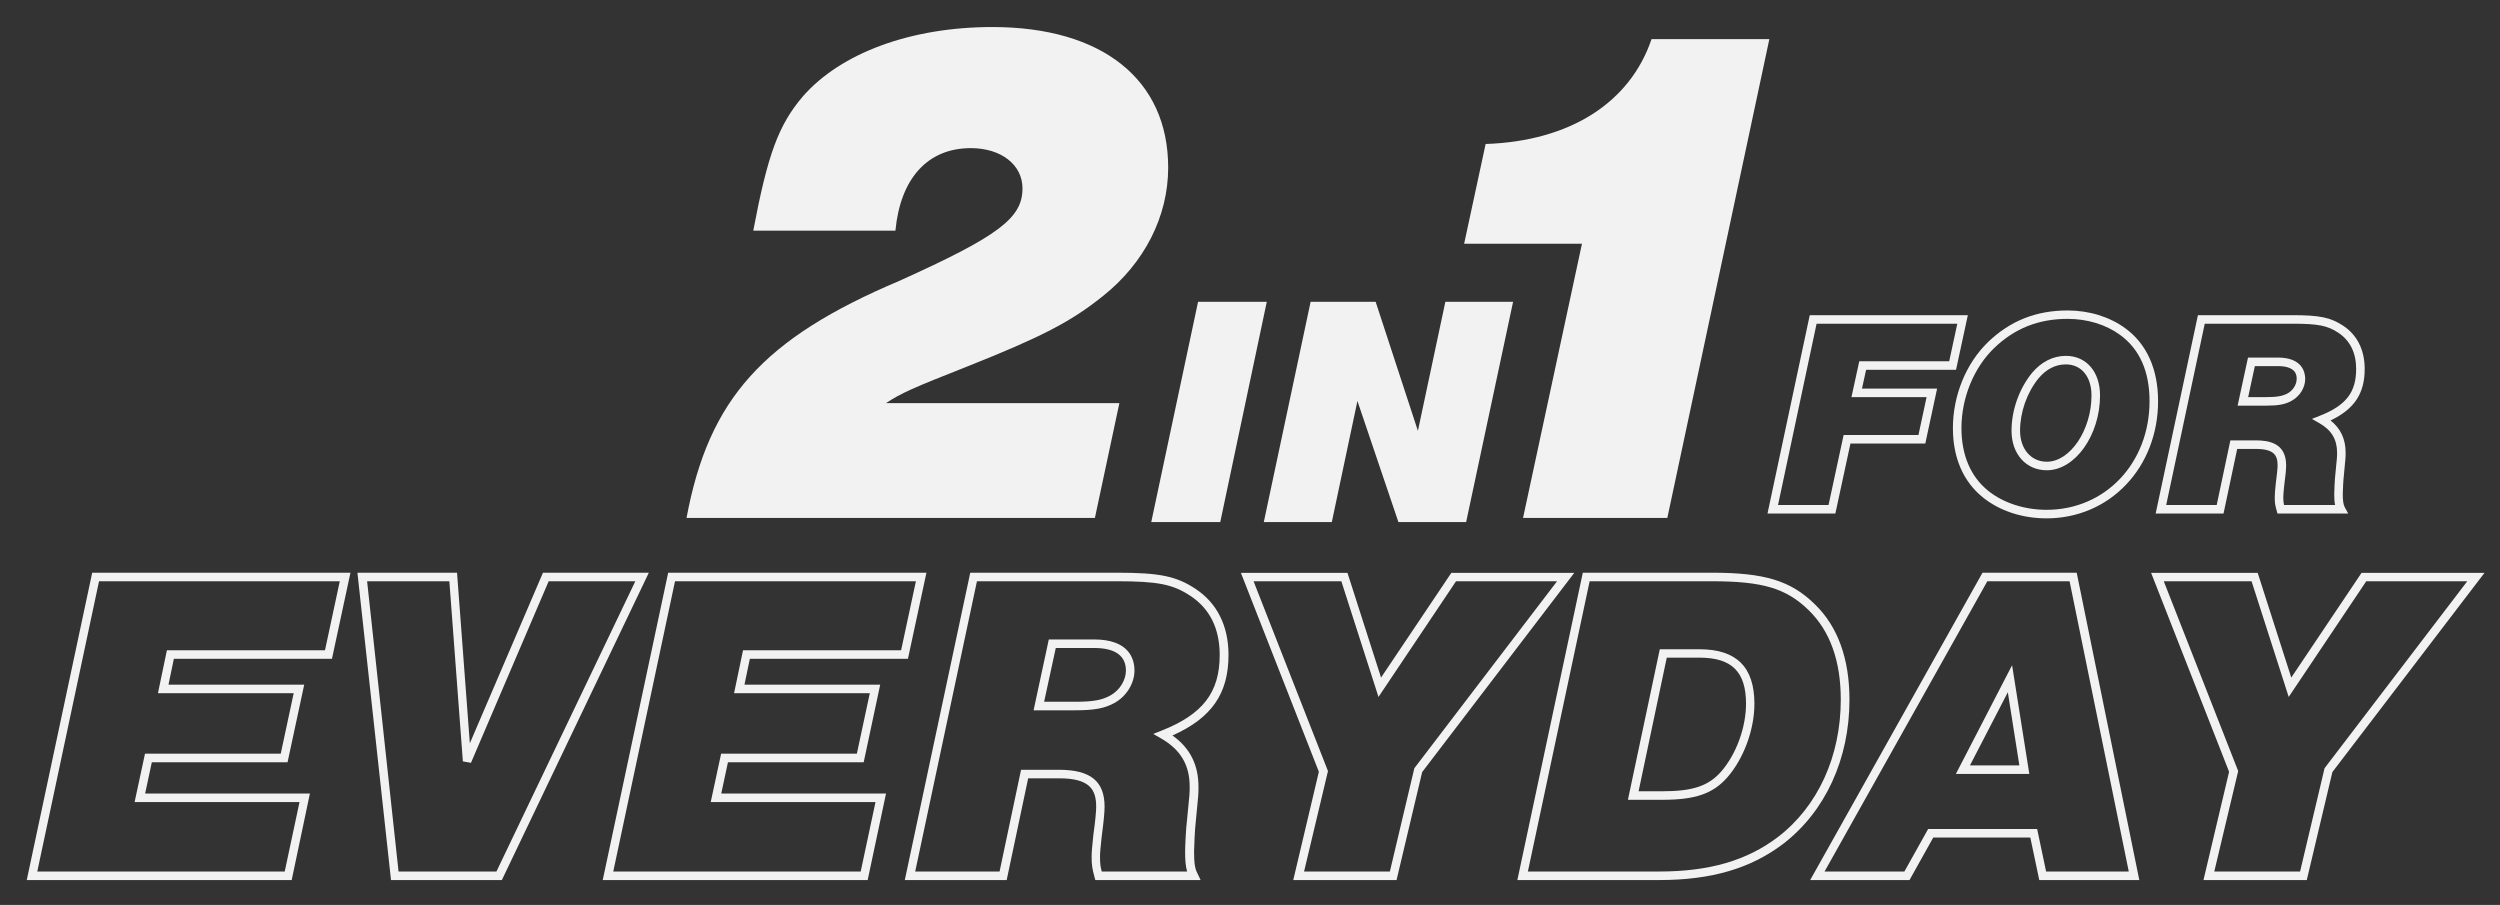 <?xml version="1.0" encoding="utf-8"?>
<!-- Generator: Adobe Illustrator 27.6.0, SVG Export Plug-In . SVG Version: 6.00 Build 0)  -->
<svg version="1.1" id="a" xmlns="http://www.w3.org/2000/svg" xmlns:xlink="http://www.w3.org/1999/xlink" x="0px" y="0px"
	 viewBox="0 0 1757 636" style="enable-background:new 0 0 1757 636;" xml:space="preserve">
<rect x="0" y="0" width="1757" height="636" fill="#333333" stroke="none"/>
<style type="text/css">
	.st0{fill:#F2F2F2;}
</style>
<path class="st0" d="M786.7,283.3l-17.2,80.7H482.5c15.6-83.8,54-126.1,149.3-166.5c70.6-31.8,86.8-44.4,86.8-65.1
	c0-16.7-15.1-28.3-36.3-28.3c-30.3,0-49.5,21.2-53,58h-99.9c10.1-53.5,17.7-74.2,34.8-94.3C591,37.1,640.4,19,697.4,19
	C774.6,19,821,55.8,821,117.8c0,34.3-16.7,67.1-45.9,90.3c-22.7,18.2-43.4,28.8-95.4,49.5c-38.3,15.1-46.4,18.7-57,25.7L786.7,283.3
	L786.7,283.3z"/>
<path class="st0" d="M890.3,212.1l-32.7,154.8h-48.5l32.9-154.8H890.3z"/>
<path class="st0" d="M1030.4,366.9h-47.6l-28.8-85.1L936,366.9h-47.8l32.9-154.8h45.7l29.7,90.7l19.3-90.7h47.6L1030.4,366.9
	L1030.4,366.9z"/>
<path class="st0" d="M1243.5,27.5l-71.7,336.5h-101.4l41.4-192.7h-82.8l15.1-70.1c59-2,101.4-28.8,116.6-73.7L1243.5,27.5
	L1243.5,27.5z"/>
<g>
	<g>
		<path class="st0" d="M1289.9,360.9h-47.7l29.7-139.4H1383l-8.3,38.4h-63.2l-2.9,13.2h52.8l-8.3,38.6h-52.6L1289.9,360.9z
			 M1249.6,354.9h35.5l10.6-49.2h52.6l5.7-26.6h-52.8l5.5-25.2h63.2l5.7-26.4h-98.9L1249.6,354.9z"/>
	</g>
	<g>
		<path class="st0" d="M1438.3,364.3c-17,0-32.9-5.2-44.7-14.7c-13.8-11.1-21.1-27.9-21.1-48.7c0-22.9,9.2-45.5,24.7-60.5
			c15.6-15,33.9-22.2,55.9-22.2c15.1,0,29.4,4.4,40.4,12.4l0,0c15.2,11,23.2,28.8,23.2,51.4c0,22.5-8,43.4-22.5,58.6
			C1479.7,355.9,1459.8,364.3,1438.3,364.3z M1453.1,224.1c-20.4,0-37.3,6.7-51.7,20.6c-14.3,13.9-22.9,35-22.9,56.2
			c0,18.9,6.5,34.2,18.9,44.1c10.6,8.5,25.5,13.3,40.9,13.3c41.3,0,72.4-32.8,72.4-76.4c0-20.9-7-36.6-20.8-46.6l0,0
			C1480,228.1,1467,224.1,1453.1,224.1z M1438.5,330.5c-14.6,0-24.8-11.4-24.8-27.8c0-14.3,5.3-29.4,14.3-40.5l0,0
			c6.6-7.9,14.9-12.1,23.9-12.1c14.4,0,24,11.2,24,27.8C1475.9,305.9,1458.4,330.5,1438.5,330.5z M1432.6,266
			c-8.1,10-12.9,23.7-12.9,36.7c0,12.8,7.7,21.8,18.8,21.8c16.4,0,31.4-22.2,31.4-46.6c0-13.2-7.1-21.8-18-21.8
			C1444.6,256.1,1438.1,259.4,1432.6,266z"/>
	</g>
	<g>
		<path class="st0" d="M1650.3,360.9h-49.7l-0.6-2.2c-1.1-3.9-1.3-5.5-1.3-9.2c0-2.5,0.2-4.1,0.6-8.5l0.2-1.9
			c0.7-5.3,1.2-9.8,1.2-12c0-7.2-2.6-11.6-15.4-11.6h-13l-9.6,45.4H1515l29.7-139.4h66.4c19.1,0,26.8,1.6,35.5,7.3
			c10,6.5,15.3,17.1,15.3,30.5c0,17.2-7.2,28.2-24,36.2c7.1,5.6,10.6,13.1,10.6,22.6c0,3.3,0,3.3-1.2,15.7l0,0.1
			c-0.4,2.8-0.8,11-0.8,13.2c0,4.9,0.4,7.4,1.4,9.4L1650.3,360.9z M1605.2,354.9h35.9c-0.5-2.2-0.6-4.8-0.6-7.8
			c0-2.2,0.4-10.7,0.8-13.9c1.2-12,1.2-12,1.2-15.1c0-9.2-3.9-15.8-12.3-20.6l-5.4-3.1l5.8-2.3c18.2-7.2,25.3-16.4,25.3-32.8
			c0-11.4-4.3-20-12.6-25.5c-7.6-5-14.2-6.3-32.2-6.3h-61.6l-27.1,127.4h35.5l9.6-45.4h17.8c9.2,0,21.4,1.8,21.4,17.6
			c0,2.5-0.4,7.1-1.2,12.8l-0.2,1.7c-0.4,4.3-0.6,5.8-0.6,7.9C1604.7,351.8,1604.8,353,1605.2,354.9z M1592.5,285.1h-19.9l7.3-33.8
			h21c17.3,0,19.2,10.5,19.2,15c0,6.1-3.8,12.3-9.6,15.4C1606.1,284.2,1601.2,285.1,1592.5,285.1z M1580,279.1h12.5
			c7.7,0,11.6-0.7,15.2-2.6c3.8-2.1,6.4-6.2,6.4-10.2c0-2.2,0-9-13.2-9h-16.2L1580,279.1z"/>
	</g>
</g>
<g>
	<g>
		<path class="st0" d="M205,618.5H18.8l46-216h181.5L233.3,463H122.2l-3.8,18.2h95.4l-11.7,54.5h-95.4l-4.7,22h115.8L205,618.5z
			 M26.2,612.5h173.9l10.4-48.8H94.6l7.3-34h95.4l9.1-42.5H111l6.3-30.2h111.1l10.4-48.5H69.6L26.2,612.5z"/>
	</g>
	<g>
		<path class="st0" d="M352.7,618.5h-77.9l-23.6-216h70l9,119.9l51.4-119.9H456L352.7,618.5z M280.1,612.5h68.8l97.6-204h-60.9
			l-54.6,127.6l-5.7-1l-9.5-126.6h-57.8L280.1,612.5z"/>
	</g>
	<g>
		<path class="st0" d="M609.8,618.5H423.6l46-216h181.5L638.1,463H527l-3.8,18.2h95.4L607,535.7h-95.4l-4.7,22h115.8L609.8,618.5z
			 M431,612.5h173.9l10.4-48.8H499.5l7.3-34h95.4l9.1-42.5h-95.4l6.3-30.2h111.1l10.4-48.5H474.4L431,612.5z"/>
	</g>
	<g>
		<path class="st0" d="M843.8,618.5h-74l-0.6-2.2c-1.6-5.9-2-8.4-2-14c0-3.8,0.3-6.4,1-13.3l0.3-2.9c1.2-8.4,1.9-15.6,1.9-19.1
			c0-12-4.4-20-26-20h-21.8l-15.1,71.5h-71.6l46-216h103.2c29.7,0,41.5,2.4,54.9,11.2c15.3,10,23.4,26.1,23.4,46.6
			c0,27.1-11.8,44.3-39.4,56.6c12.3,8.7,18.3,20.6,18.3,36c0,5.2,0,5.2-1.9,24.5l0,0.1c-0.6,4.4-1.2,17.5-1.2,21
			c0,8.1,0.6,12.2,2.5,15.6L843.8,618.5z M774.3,612.5h60c-1.1-3.9-1.4-8.3-1.4-14c0-3.4,0.6-16.7,1.3-21.8c1.9-19,1.9-19,1.9-23.9
			c0-15.2-6.4-26-20.2-33.9l-5.4-3.1l5.8-2.3c29.1-11.5,40.9-26.9,40.9-53.2c0-18.6-7-32.6-20.7-41.6c-12.3-8.1-22.9-10.2-51.6-10.2
			h-98.3l-43.4,204h59.3l15.1-71.5h26.7c22.1,0,32,8,32,26c0,3.8-0.7,11.1-1.9,19.9l-0.3,2.7c-0.7,6.9-1,9.2-1,12.7
			C773.1,606.6,773.3,608.6,774.3,612.5z M755.6,499.2h-29.2l10.7-49.8h31.7c24.8,0,28.5,13.7,28.5,21.9c0,9-5.7,18.2-14.2,22.8
			C776.5,497.8,769,499.2,755.6,499.2z M733.8,493.2h21.8c12.4,0,18.8-1.1,24.7-4.4c6.5-3.5,11-10.7,11-17.5
			c0-10.5-7.6-15.9-22.5-15.9H742L733.8,493.2z"/>
	</g>
	<g>
		<path class="st0" d="M981.5,618.5h-72.6l18-76.1l-54.8-139.8H947l23.6,73.6l49.4-73.6h86.4l-106.9,140L981.5,618.5z M916.5,612.5
			h60.3l17.2-72.6l100.3-131.4h-71l-54.5,81.3l-26.1-81.3h-61.7l52.3,133.4L916.5,612.5z"/>
	</g>
	<g>
		<path class="st0" d="M1166.1,618.5h-99.7l46-216h90.6c37.3,0,55.6,5.6,72.6,22.3c16.1,15.7,24.2,38.3,24.2,67
			c0,41.5-16.9,78.4-46.5,101.2C1230.4,610.4,1202.7,618.5,1166.1,618.5z M1073.8,612.5h92.3c35.2,0,61.7-7.7,83.5-24.3
			c28.1-21.6,44.1-56.8,44.1-96.5c0-27.1-7.5-48.1-22.4-62.7c-15.9-15.6-32.5-20.5-68.4-20.5h-85.7L1073.8,612.5z M1168.3,562.1
			h-24.2l22.4-105.8h27.9c26,0,38.6,12.5,38.6,38.3c0,18.2-7.5,38.5-19,51.7C1203.9,557.8,1191.5,562.1,1168.3,562.1z M1151.6,556.1
			h16.8c21.2,0,32.3-3.7,41.2-13.8c10.6-12.2,17.5-30.9,17.5-47.8c0-22.3-10-32.3-32.6-32.3h-23.1L1151.6,556.1z"/>
	</g>
	<g>
		<path class="st0" d="M1503.5,618.5h-70.3l-6.3-29.9h-68.2l-16.7,29.9h-69.8l121.1-216h66.2L1503.5,618.5z M1438,612.5h58.1
			l-41.6-204h-57.8l-114.4,204h56.1l16.7-29.9h76.6L1438,612.5z M1426.2,543.9h-51.6l39.5-76.4L1426.2,543.9z M1384.5,537.9h34.7
			l-8.1-51.4L1384.5,537.9z"/>
	</g>
	<g>
		<path class="st0" d="M1621.2,618.5h-72.6l18-76.1l-54.8-139.8h74.9l23.6,73.6l49.4-73.6h86.4l-106.9,140L1621.2,618.5z
			 M1556.2,612.5h60.3l17.2-72.6l100.3-131.4h-71l-54.5,81.3l-26.1-81.3h-61.7l52.3,133.4L1556.2,612.5z"/>
	</g>
</g>
</svg>

